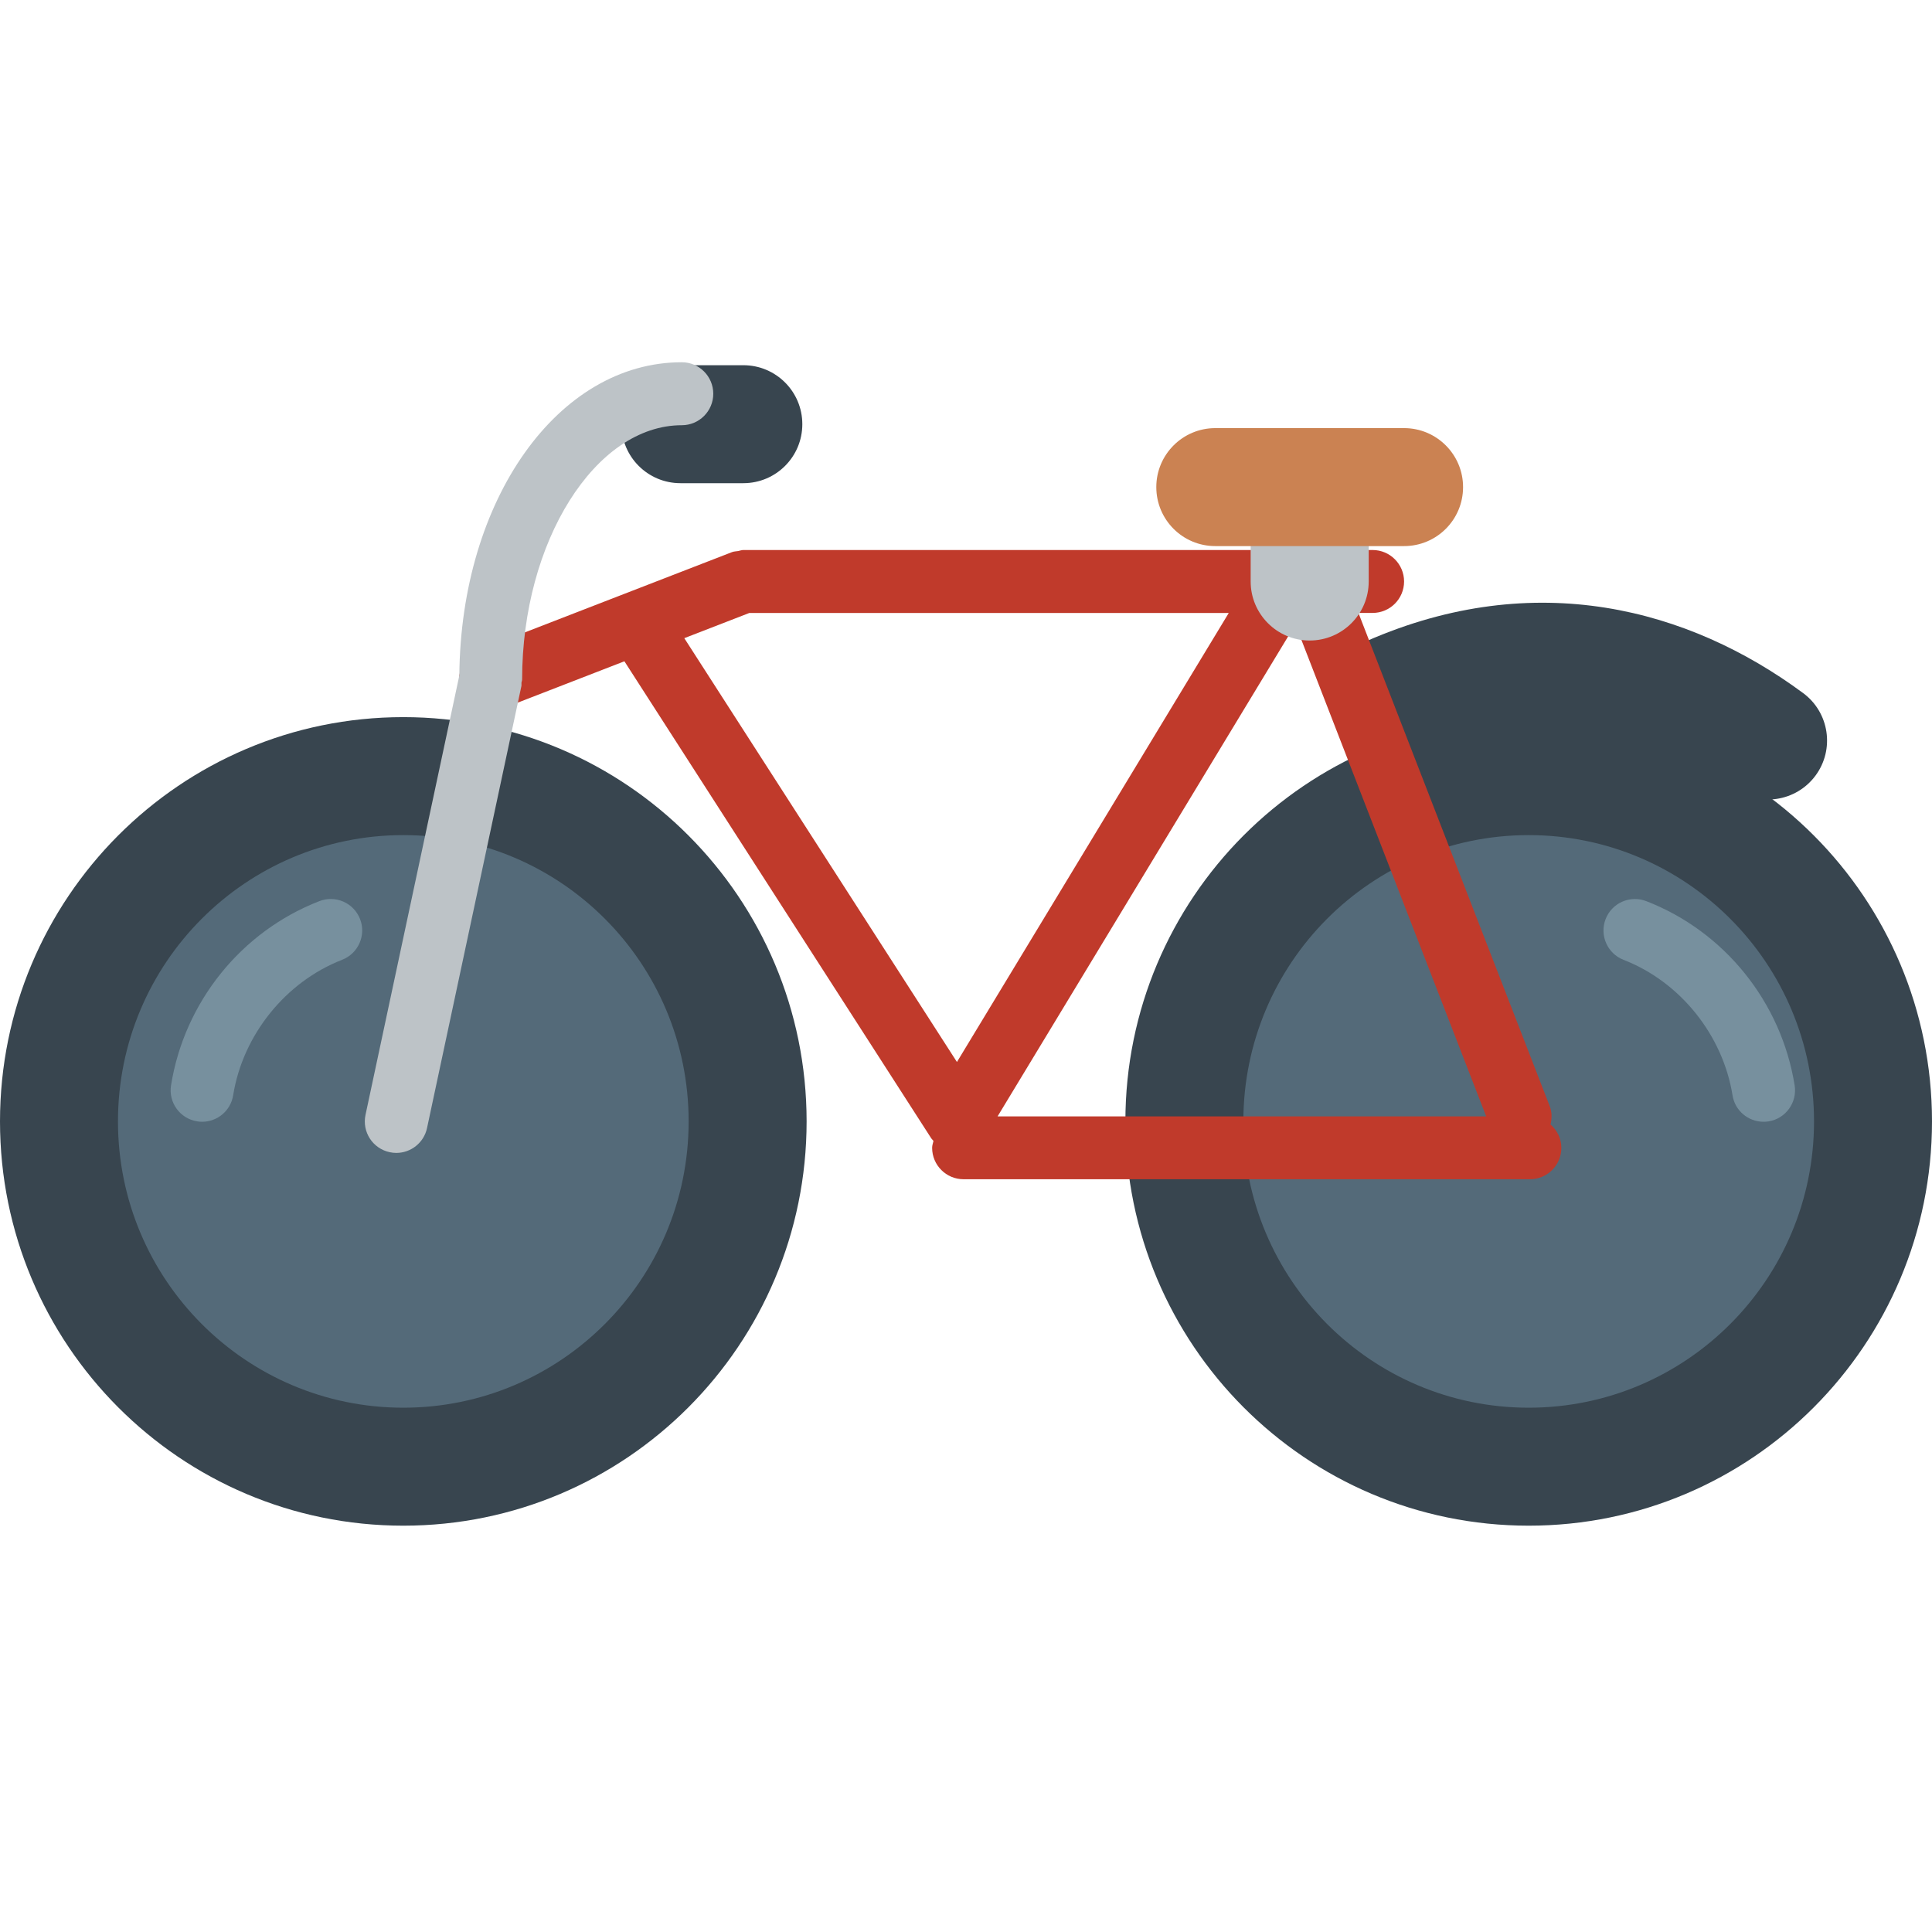 <svg
  width="32"
  height="32"
  viewBox="0 0 32 32"
  fill="none"
  xmlns="http://www.w3.org/2000/svg"
>
  <path
    d="M6.68 24.293C9.83 24.293 12.383 21.732 12.383 18.574C12.383 15.415 9.83 12.855 6.68 12.855C3.53 12.855 0.977 15.415 0.977 18.574C0.977 21.732 3.53 24.293 6.68 24.293Z"
    fill="#546A79"
  />
  <path
    fill-rule="evenodd"
    clip-rule="evenodd"
    d="M0 18.574C0 14.878 2.988 11.878 6.68 11.878C10.372 11.878 13.36 14.878 13.36 18.574C13.36 22.269 10.372 25.27 6.68 25.27C2.988 25.27 0 22.269 0 18.574ZM6.68 13.832C4.073 13.832 1.954 15.952 1.954 18.574C1.954 21.195 4.073 23.316 6.68 23.316C9.287 23.316 11.406 21.195 11.406 18.574C11.406 15.952 9.287 13.832 6.68 13.832Z"
    fill="#38454F"
  />
  <path
    d="M3.348 18.58C3.32 18.58 3.293 18.578 3.265 18.573C2.981 18.528 2.787 18.26 2.833 17.976C3.054 16.597 3.995 15.428 5.289 14.926C5.558 14.821 5.859 14.954 5.964 15.223C6.068 15.491 5.934 15.793 5.667 15.897C4.731 16.261 4.022 17.141 3.862 18.141C3.821 18.398 3.599 18.58 3.348 18.58Z"
    fill="#77909E"
  />
  <path
    d="M25.32 24.293C28.47 24.293 31.023 21.732 31.023 18.574C31.023 15.415 28.47 12.855 25.32 12.855C22.17 12.855 19.617 15.415 19.617 18.574C19.617 21.732 22.17 24.293 25.32 24.293Z"
    fill="#546A79"
  />
  <path
    fill-rule="evenodd"
    clip-rule="evenodd"
    d="M18.64 18.574C18.64 14.878 21.628 11.878 25.32 11.878C29.012 11.878 32 14.878 32 18.574C32 22.269 29.012 25.27 25.32 25.27C21.628 25.27 18.64 22.269 18.64 18.574ZM25.32 13.832C22.712 13.832 20.594 15.952 20.594 18.574C20.594 21.195 22.712 23.316 25.32 23.316C27.927 23.316 30.046 21.195 30.046 18.574C30.046 15.952 27.927 13.832 25.32 13.832Z"
    fill="#38454F"
  />
  <path
    fill-rule="evenodd"
    clip-rule="evenodd"
    d="M28.703 13.051C27.263 11.985 25.454 11.517 23.421 12.407C22.927 12.623 22.351 12.398 22.134 11.903C21.918 11.409 22.143 10.833 22.638 10.617C25.429 9.395 27.974 10.08 29.866 11.48C30.3 11.801 30.391 12.413 30.07 12.847C29.749 13.28 29.137 13.372 28.703 13.051Z"
    fill="#38454F"
  />
  <path
    fill-rule="evenodd"
    clip-rule="evenodd"
    d="M10.293 7.026C10.293 6.486 10.73 6.049 11.27 6.049H12.312C12.852 6.049 13.289 6.486 13.289 7.026C13.289 7.566 12.852 8.003 12.312 8.003H11.27C10.73 8.003 10.293 7.566 10.293 7.026Z"
    fill="#38454F"
  />
  <path
    d="M25.682 18.625C25.704 18.527 25.708 18.425 25.669 18.324L22.5 10.152H22.735C23.022 10.152 23.256 9.919 23.256 9.631C23.256 9.344 23.022 9.11 22.735 9.11H22.096L22.044 8.977C22.035 8.953 22.016 8.937 22.004 8.915C21.995 8.898 21.984 8.882 21.973 8.866C21.941 8.822 21.905 8.785 21.862 8.753C21.849 8.743 21.843 8.728 21.828 8.719C21.818 8.713 21.807 8.713 21.797 8.708C21.764 8.691 21.731 8.681 21.696 8.671C21.665 8.662 21.635 8.653 21.603 8.651C21.571 8.647 21.54 8.652 21.508 8.655C21.471 8.659 21.436 8.662 21.402 8.674C21.392 8.677 21.381 8.676 21.37 8.68C21.35 8.688 21.337 8.703 21.319 8.713C21.286 8.73 21.256 8.747 21.227 8.771C21.199 8.794 21.178 8.82 21.156 8.848C21.142 8.865 21.124 8.876 21.113 8.895L20.983 9.11H12.327C12.326 9.11 12.326 9.11 12.326 9.11H12.312C12.281 9.11 12.255 9.122 12.226 9.127C12.191 9.133 12.157 9.132 12.124 9.145L7.938 10.767C7.67 10.871 7.536 11.173 7.641 11.441C7.721 11.648 7.918 11.774 8.127 11.774C8.19 11.774 8.254 11.763 8.315 11.739L10.342 10.953L15.425 18.855C15.428 18.86 15.433 18.863 15.436 18.868C15.443 18.878 15.452 18.886 15.459 18.895C15.459 18.896 15.461 18.897 15.461 18.898C15.453 18.935 15.439 18.971 15.439 19.011C15.439 19.299 15.672 19.532 15.96 19.532H25.34C25.628 19.532 25.861 19.299 25.861 19.011C25.861 18.857 25.79 18.721 25.682 18.625ZM11.334 10.57L12.41 10.153H20.352L15.85 17.59L11.334 10.57ZM16.523 18.491L21.456 10.342L24.616 18.491H16.523Z"
    fill="#C03A2B"
  />
  <path
    d="M29.21 18.58C28.958 18.58 28.736 18.398 28.696 18.141C28.535 17.142 27.828 16.261 26.891 15.898C26.623 15.793 26.49 15.492 26.594 15.223C26.698 14.954 27 14.822 27.268 14.926C28.563 15.428 29.504 16.598 29.725 17.977C29.77 18.261 29.577 18.528 29.293 18.574C29.265 18.578 29.237 18.58 29.21 18.58Z"
    fill="#77909E"
  />
  <path
    d="M11.293 6C9.241 6 7.632 8.274 7.608 11.188L6.054 18.466C5.994 18.748 6.173 19.024 6.455 19.084C6.492 19.092 6.528 19.096 6.564 19.096C6.805 19.096 7.021 18.928 7.073 18.684L8.636 11.364C8.64 11.345 8.635 11.327 8.637 11.308C8.639 11.29 8.648 11.274 8.648 11.255C8.648 8.972 9.859 7.043 11.293 7.043C11.58 7.043 11.814 6.809 11.814 6.522C11.814 6.234 11.581 6 11.293 6Z"
    fill="#BDC3C7"
  />
  <path
    fill-rule="evenodd"
    clip-rule="evenodd"
    d="M21.692 7.612C22.232 7.612 22.67 8.05 22.67 8.589V9.632C22.67 10.171 22.232 10.609 21.692 10.609C21.153 10.609 20.715 10.171 20.715 9.632V8.589C20.715 8.05 21.153 7.612 21.692 7.612Z"
    fill="#BDC3C7"
  />
  <path
    fill-rule="evenodd"
    clip-rule="evenodd"
    d="M19.152 8.068C19.152 7.529 19.589 7.091 20.129 7.091H23.256C23.796 7.091 24.233 7.529 24.233 8.068C24.233 8.608 23.796 9.045 23.256 9.045H20.129C19.589 9.045 19.152 8.608 19.152 8.068Z"
    fill="#CB8252"
  />
</svg>
